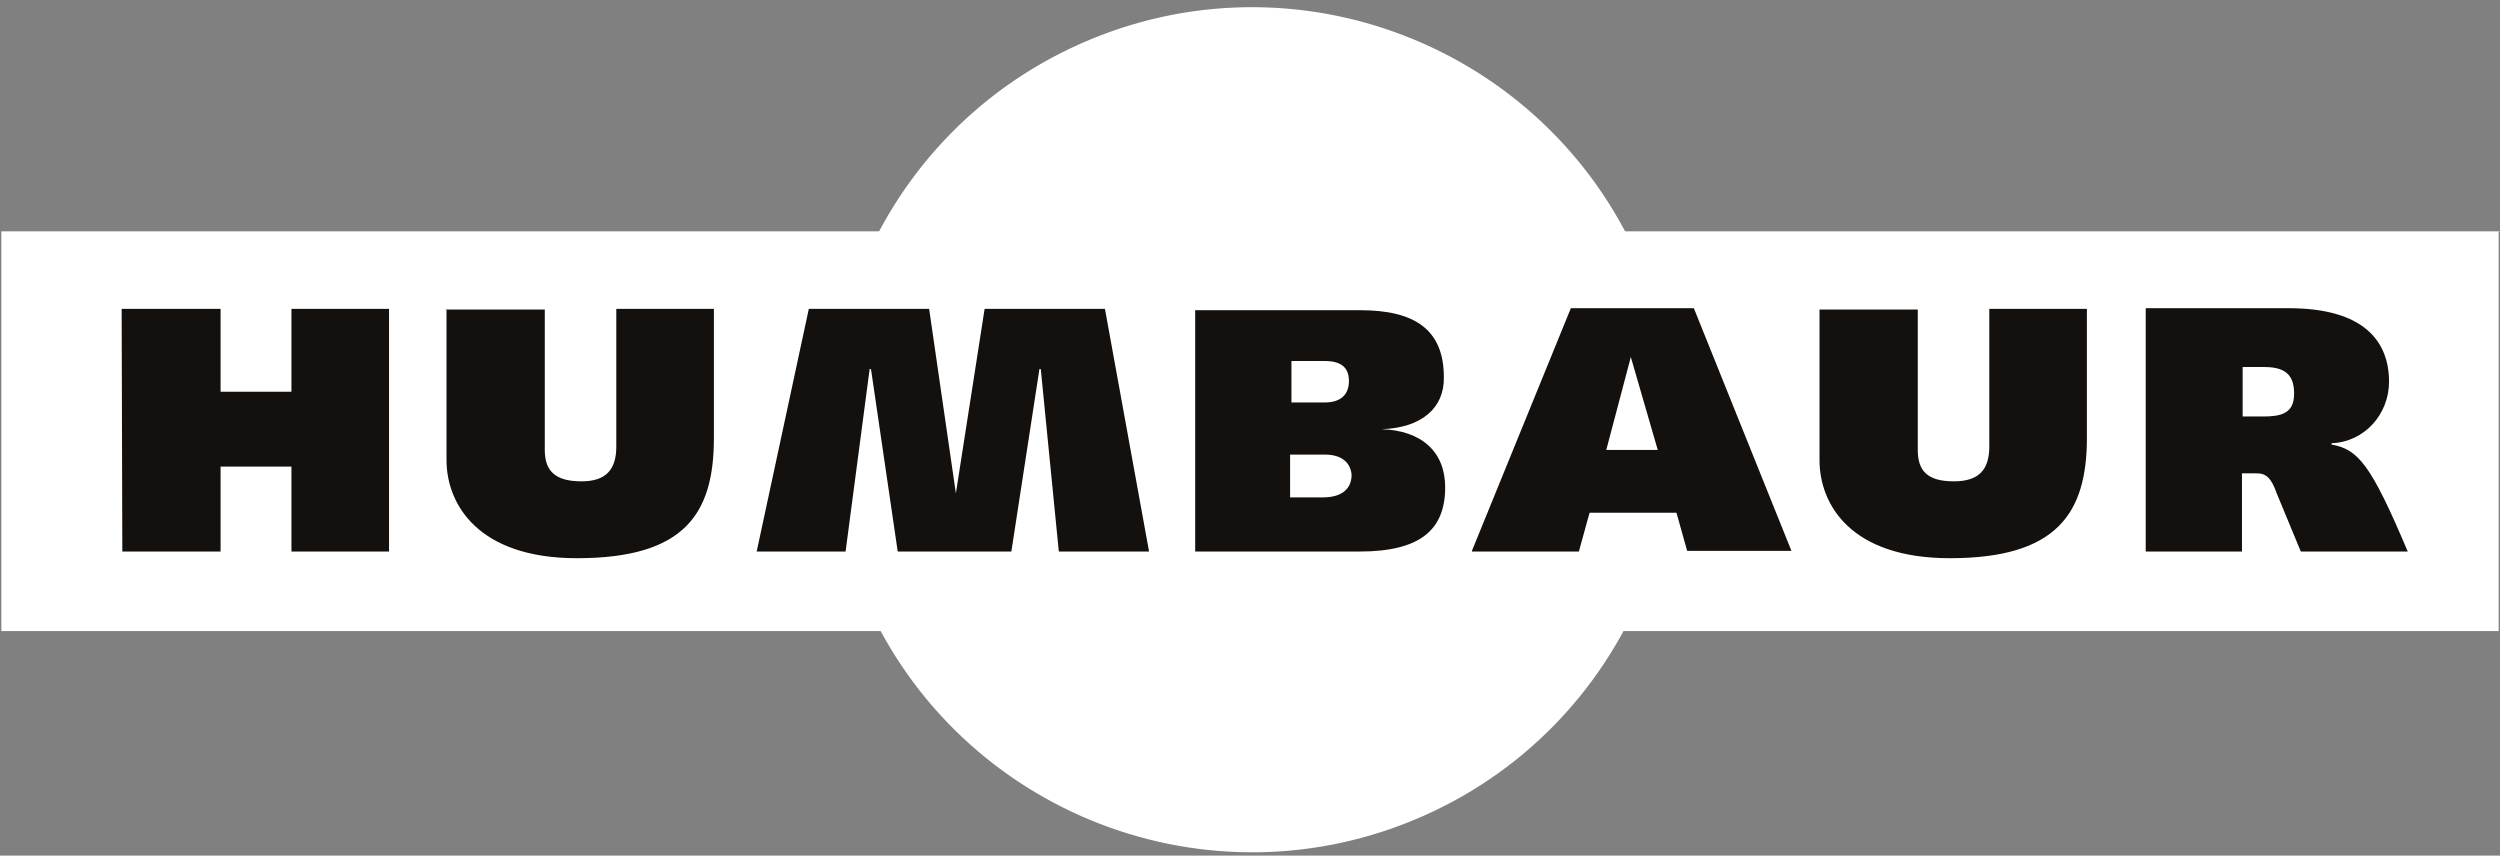 <svg width="374" height="128" viewBox="0 0 374 128" fill="none" xmlns="http://www.w3.org/2000/svg">
<rect x="0" y="0" width="374" height="128" fill="#808080" stroke="none"/>
<g clip-path="url(#clip0_297_873)">
<path d="M210.926 121.293C242.408 108.253 257.358 72.16 244.318 40.678C231.277 9.196 195.185 -5.754 163.703 7.287C132.22 20.327 117.27 56.419 130.311 87.901C143.351 119.383 179.444 134.333 210.926 121.293Z" fill="white"/>
<path fill-rule="evenodd" clip-rule="evenodd" d="M164.277 8.672C133.56 21.395 118.973 56.611 131.697 87.327C144.42 118.044 179.635 132.631 210.352 119.907C241.068 107.184 255.655 71.969 242.932 41.252C230.208 10.536 194.993 -4.051 164.277 8.672ZM128.925 88.475C115.568 56.228 130.881 19.258 163.129 5.901C195.376 -7.457 232.346 7.857 245.703 40.104C259.061 72.352 243.747 109.322 211.5 122.679C179.252 136.036 142.282 120.723 128.925 88.475Z" fill="white"/>
<path d="M1.7 36.109H372.3V92.809H1.7V36.109Z" fill="white"/>
<path d="M370.8 37.609V91.409H3V37.609H371M374 34.609H0.2V94.409H373.8V34.509L374 34.609Z" fill="white"/>
<path d="M18.299 82.508H32.999V69.808H43.599V82.508H58.199V46.208H43.599V58.608H32.999V46.208H18.199M66.799 46.208V68.808C66.799 75.508 71.599 83.508 86.299 83.508C102.499 83.508 106.799 76.808 106.799 65.508V46.208H92.199V66.808C92.199 70.308 90.599 72.008 86.999 72.008C82.999 72.008 81.499 70.408 81.499 67.308V46.308H66.699L66.799 46.208ZM113.199 82.508H126.499L130.099 55.208H130.299L134.299 82.508H151.299L155.499 55.208H155.699L158.399 82.508H171.899L165.299 46.208H147.299L142.999 73.808L138.999 46.208H120.999M178.799 82.508H203.399C212.399 82.508 216.199 79.308 216.199 72.908C216.199 67.608 212.699 64.408 206.699 64.208C212.699 64.008 216.099 61.008 215.999 56.408C215.999 49.208 211.499 46.408 203.499 46.408H178.799V82.608V82.508ZM193.199 68.008H198.199C200.499 68.008 201.999 69.008 202.199 71.008C202.199 73.008 200.899 74.408 197.899 74.408H192.999V68.008H193.199ZM193.199 54.008H198.199C200.899 54.008 201.799 55.208 201.799 57.008C201.799 59.008 200.599 60.208 198.199 60.208H193.199V53.808V54.008ZM220.199 82.508H236.199L237.799 76.708H250.799L252.399 82.408H267.999L253.399 46.108H234.999L220.199 82.408V82.508ZM243.999 53.508L247.999 67.308H240.299L243.999 53.308V53.508ZM272.199 46.208V68.808C272.199 75.508 276.899 83.508 291.699 83.508C307.699 83.508 312.199 76.808 312.199 65.508V46.208H297.599V66.808C297.599 70.308 295.999 72.008 292.299 72.008C288.299 72.008 286.899 70.408 286.899 67.308V46.308H272.199V46.208ZM335.399 82.508V70.808H337.599C338.999 70.808 339.799 71.508 340.599 73.808L344.199 82.508H360.199C354.699 69.508 352.799 67.208 348.799 66.508V66.308C353.799 66.108 357.399 61.908 357.399 57.108C357.399 51.108 353.699 46.108 342.399 46.108H320.999V82.508H335.399ZM335.399 54.908H338.799C342.299 54.908 343.199 56.508 343.199 58.908C343.199 61.908 341.199 62.308 338.499 62.308H335.499V54.808L335.399 54.908Z" fill="#13100D"/>
</g>
<defs>
<clipPath id="clip0_297_873">
<rect width="374" height="128" fill="white"/>
</clipPath>
</defs>
</svg>

